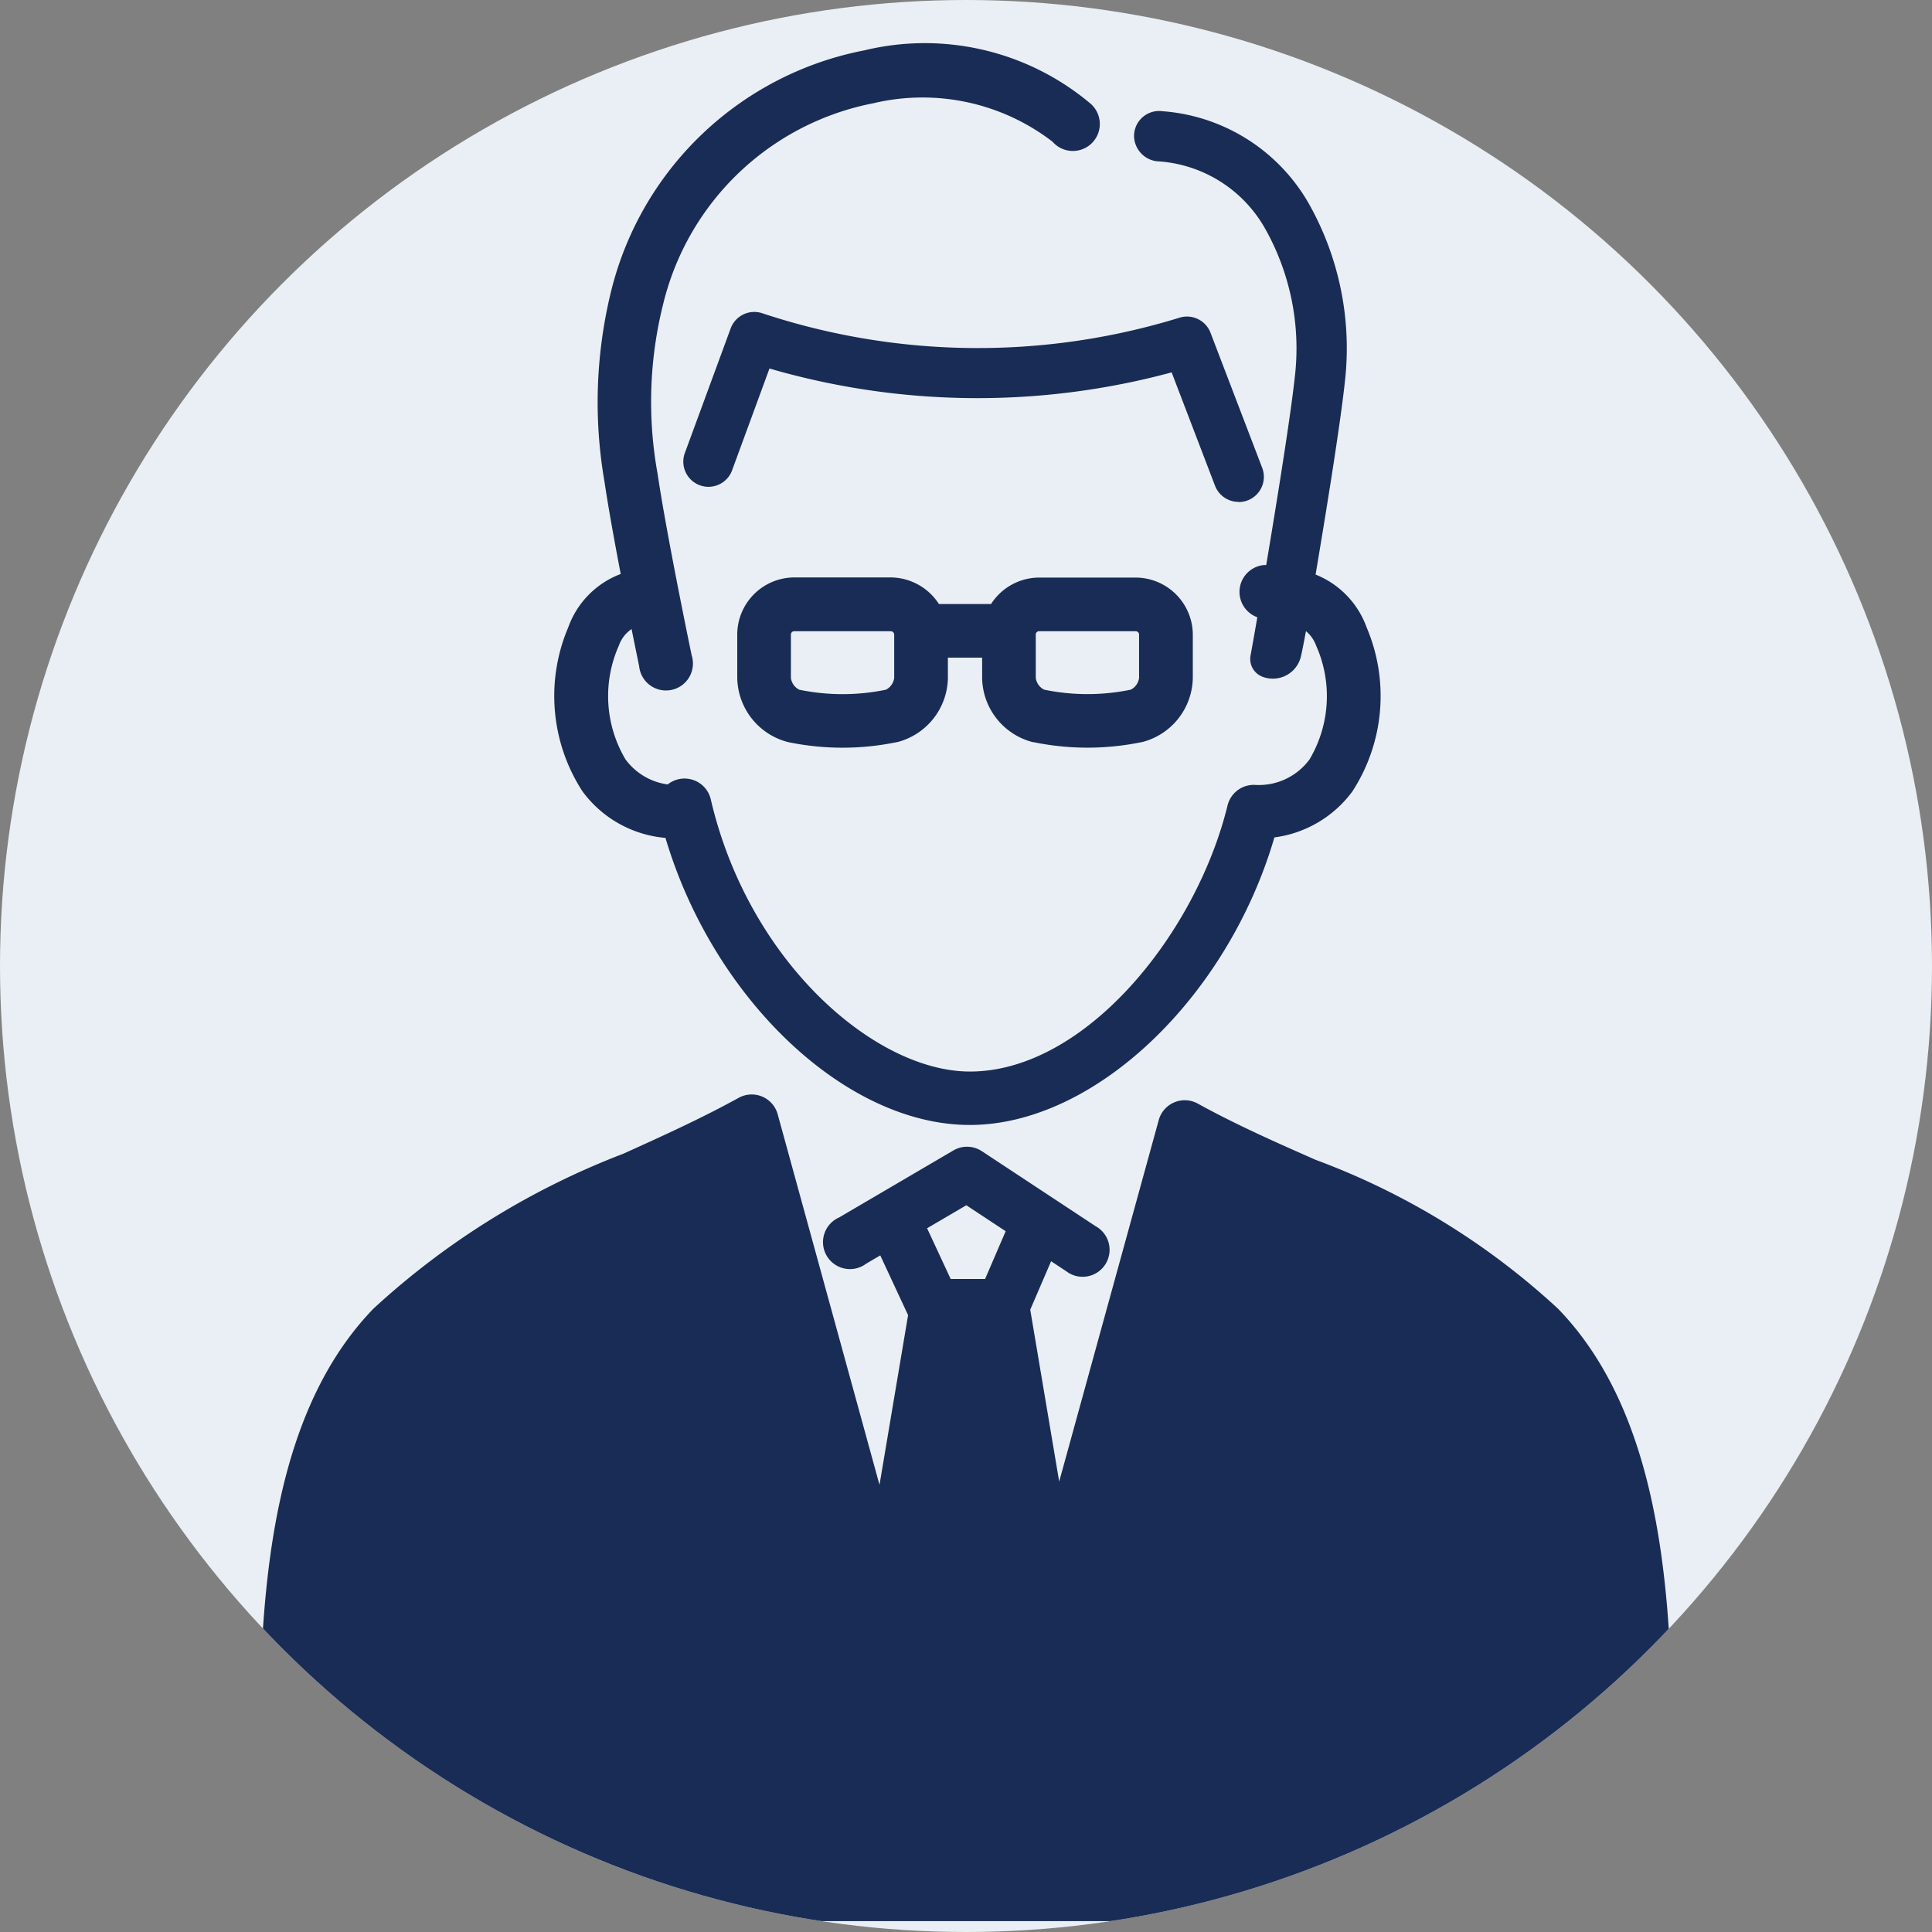 <svg xmlns="http://www.w3.org/2000/svg" xmlns:xlink="http://www.w3.org/1999/xlink" width="43" height="43" viewBox="0 0 43 43">
  <rect x="0" y="0" width="43" height="43" fill="#808080" stroke="none"/>
  <defs>
    <clipPath id="clip-path">
      <circle id="楕円形_33" data-name="楕円形 33" cx="21.5" cy="21.5" r="21.5" transform="translate(1319 4491)" fill="#f81515"/>
    </clipPath>
  </defs>
  <g id="グループ_1759" data-name="グループ 1759" transform="translate(-1276 -4491)">
    <circle id="楕円形_41" data-name="楕円形 41" cx="21.5" cy="21.5" r="21.5" transform="translate(1276 4491)" fill="#e9eff4"/>
    <g id="マスクグループ_65" data-name="マスクグループ 65" transform="translate(-43)" clip-path="url(#clip-path)">
      <g id="グループ_1630" data-name="グループ 1630" transform="translate(1324.77 4492)">
        <path id="パス_886" data-name="パス 886" d="M512.933,23.85c1.06,3.574,4,6.39,6.774,6.39s5.736-2.834,6.779-6.4a2.57,2.57,0,0,0,1.736-1.024,3.9,3.9,0,0,0,.317-3.649,1.992,1.992,0,0,0-1.136-1.177l.088-.53c.169-1.012.466-2.847.564-3.765a6.551,6.551,0,0,0-.828-4.005,4.1,4.1,0,0,0-3.236-2.013.558.558,0,0,0-.629.552.576.576,0,0,0,.506.562,2.952,2.952,0,0,1,2.389,1.46,5.434,5.434,0,0,1,.685,3.326c-.091.852-.384,2.683-.638,4.2h-.038a.6.6,0,0,0-.16,1.163c-.06.347-.113.643-.151.853a.422.422,0,0,0,.263.47.642.642,0,0,0,.859-.454c.033-.145.069-.33.111-.56a.75.75,0,0,1,.227.323,2.761,2.761,0,0,1-.146,2.53,1.4,1.4,0,0,1-1.206.57.6.6,0,0,0-.619.454c-.7,2.862-3.17,5.925-5.735,5.925-2.106,0-4.927-2.435-5.768-6.061a.6.6,0,0,0-.958-.329,1.4,1.4,0,0,1-.941-.56,2.76,2.76,0,0,1-.146-2.53.735.735,0,0,1,.283-.368c.094.466.162.793.169.831a.6.6,0,1,0,1.169-.244c-.006-.026-.555-2.664-.758-4.037a8.958,8.958,0,0,1,.127-3.8A5.99,5.99,0,0,1,517.56,7.5a4.745,4.745,0,0,1,3.988.856.6.6,0,1,0,.823-.866,5.723,5.723,0,0,0-5.008-1.168,7.217,7.217,0,0,0-5.615,5.263,10.351,10.351,0,0,0-.172,4.339c.085.572.224,1.337.361,2.053a1.981,1.981,0,0,0-1.168,1.189,3.9,3.9,0,0,0,.317,3.649,2.565,2.565,0,0,0,1.848,1.036" transform="translate(-503.892 -6.202)" fill="#192c55"/>
        <path id="パス_887" data-name="パス 887" d="M532.5,54.861a5.957,5.957,0,0,0,2.422,0l.007,0a1.5,1.5,0,0,0,1.126-1.429v-.972A1.276,1.276,0,0,0,534.79,51.2h-2.17a1.277,1.277,0,0,0-1.055.588h-1.132l-.029,0a1.286,1.286,0,0,0-1.063-.591h-2.17a1.273,1.273,0,0,0-1.255,1.263v.973a1.5,1.5,0,0,0,1.133,1.429,5.956,5.956,0,0,0,2.421,0l.008,0a1.5,1.5,0,0,0,1.126-1.428v-.452h.762v.453a1.5,1.5,0,0,0,1.133,1.429m.061-2.405a.074.074,0,0,1,.069-.065h2.152a.076.076,0,0,1,.078.068v.973a.34.34,0,0,1-.186.26,4.759,4.759,0,0,1-1.925,0,.339.339,0,0,1-.188-.262Zm-3.151.975a.342.342,0,0,1-.186.262,4.761,4.761,0,0,1-1.926,0,.341.341,0,0,1-.187-.262v-.972a.075.075,0,0,1,.069-.068h2.152a.078.078,0,0,1,.078.068Z" transform="translate(-515.277 -39.345)" fill="#192c55"/>
        <path id="パス_891" data-name="パス 891" d="M516.977,110.7c.014-3.731.032-8.375-2.542-11.036a16.266,16.266,0,0,0-5.4-3.317c-.866-.382-1.762-.777-2.623-1.252a.6.6,0,0,0-.865.364l-2.217,8.05-.64-3.8c0-.008,0-.014-.006-.022l.466-1.082.335.221a.6.6,0,1,0,.657-1l-2.534-1.671a.6.6,0,0,0-.631-.017l-2.544,1.492a.6.6,0,1,0,.6,1.03l.315-.185.619,1.33-.636,3.777-2.267-8.251a.6.6,0,0,0-.864-.365c-.837.462-1.72.861-2.573,1.247a17.366,17.366,0,0,0-5.559,3.447c-2.57,2.657-2.553,7.3-2.538,11.032,0,.7.005,1.371-.009,1.989a.6.6,0,0,0,.583.611H516.4a.6.6,0,0,0,.583-.611c-.014-.619-.012-1.284-.009-1.989M501.263,97.359l.876.578L501.681,99h-.766l-.525-1.129Z" transform="translate(-485.526 -71.534)" fill="#192c55"/>
        <path id="パス_892" data-name="パス 892" d="M533.719,33.008a.561.561,0,0,0,.523-.76l-1.151-3.008a.56.56,0,0,0-.7-.332,15.245,15.245,0,0,1-9.27-.1.56.56,0,0,0-.71.336l-1.024,2.785a.56.56,0,0,0,1.051.386l.837-2.279a16.58,16.58,0,0,0,8.951.086l.965,2.522a.56.56,0,0,0,.523.36" transform="translate(-511.919 -22.834)" fill="#192c55"/>
      </g>
    </g>
  </g>
</svg>
